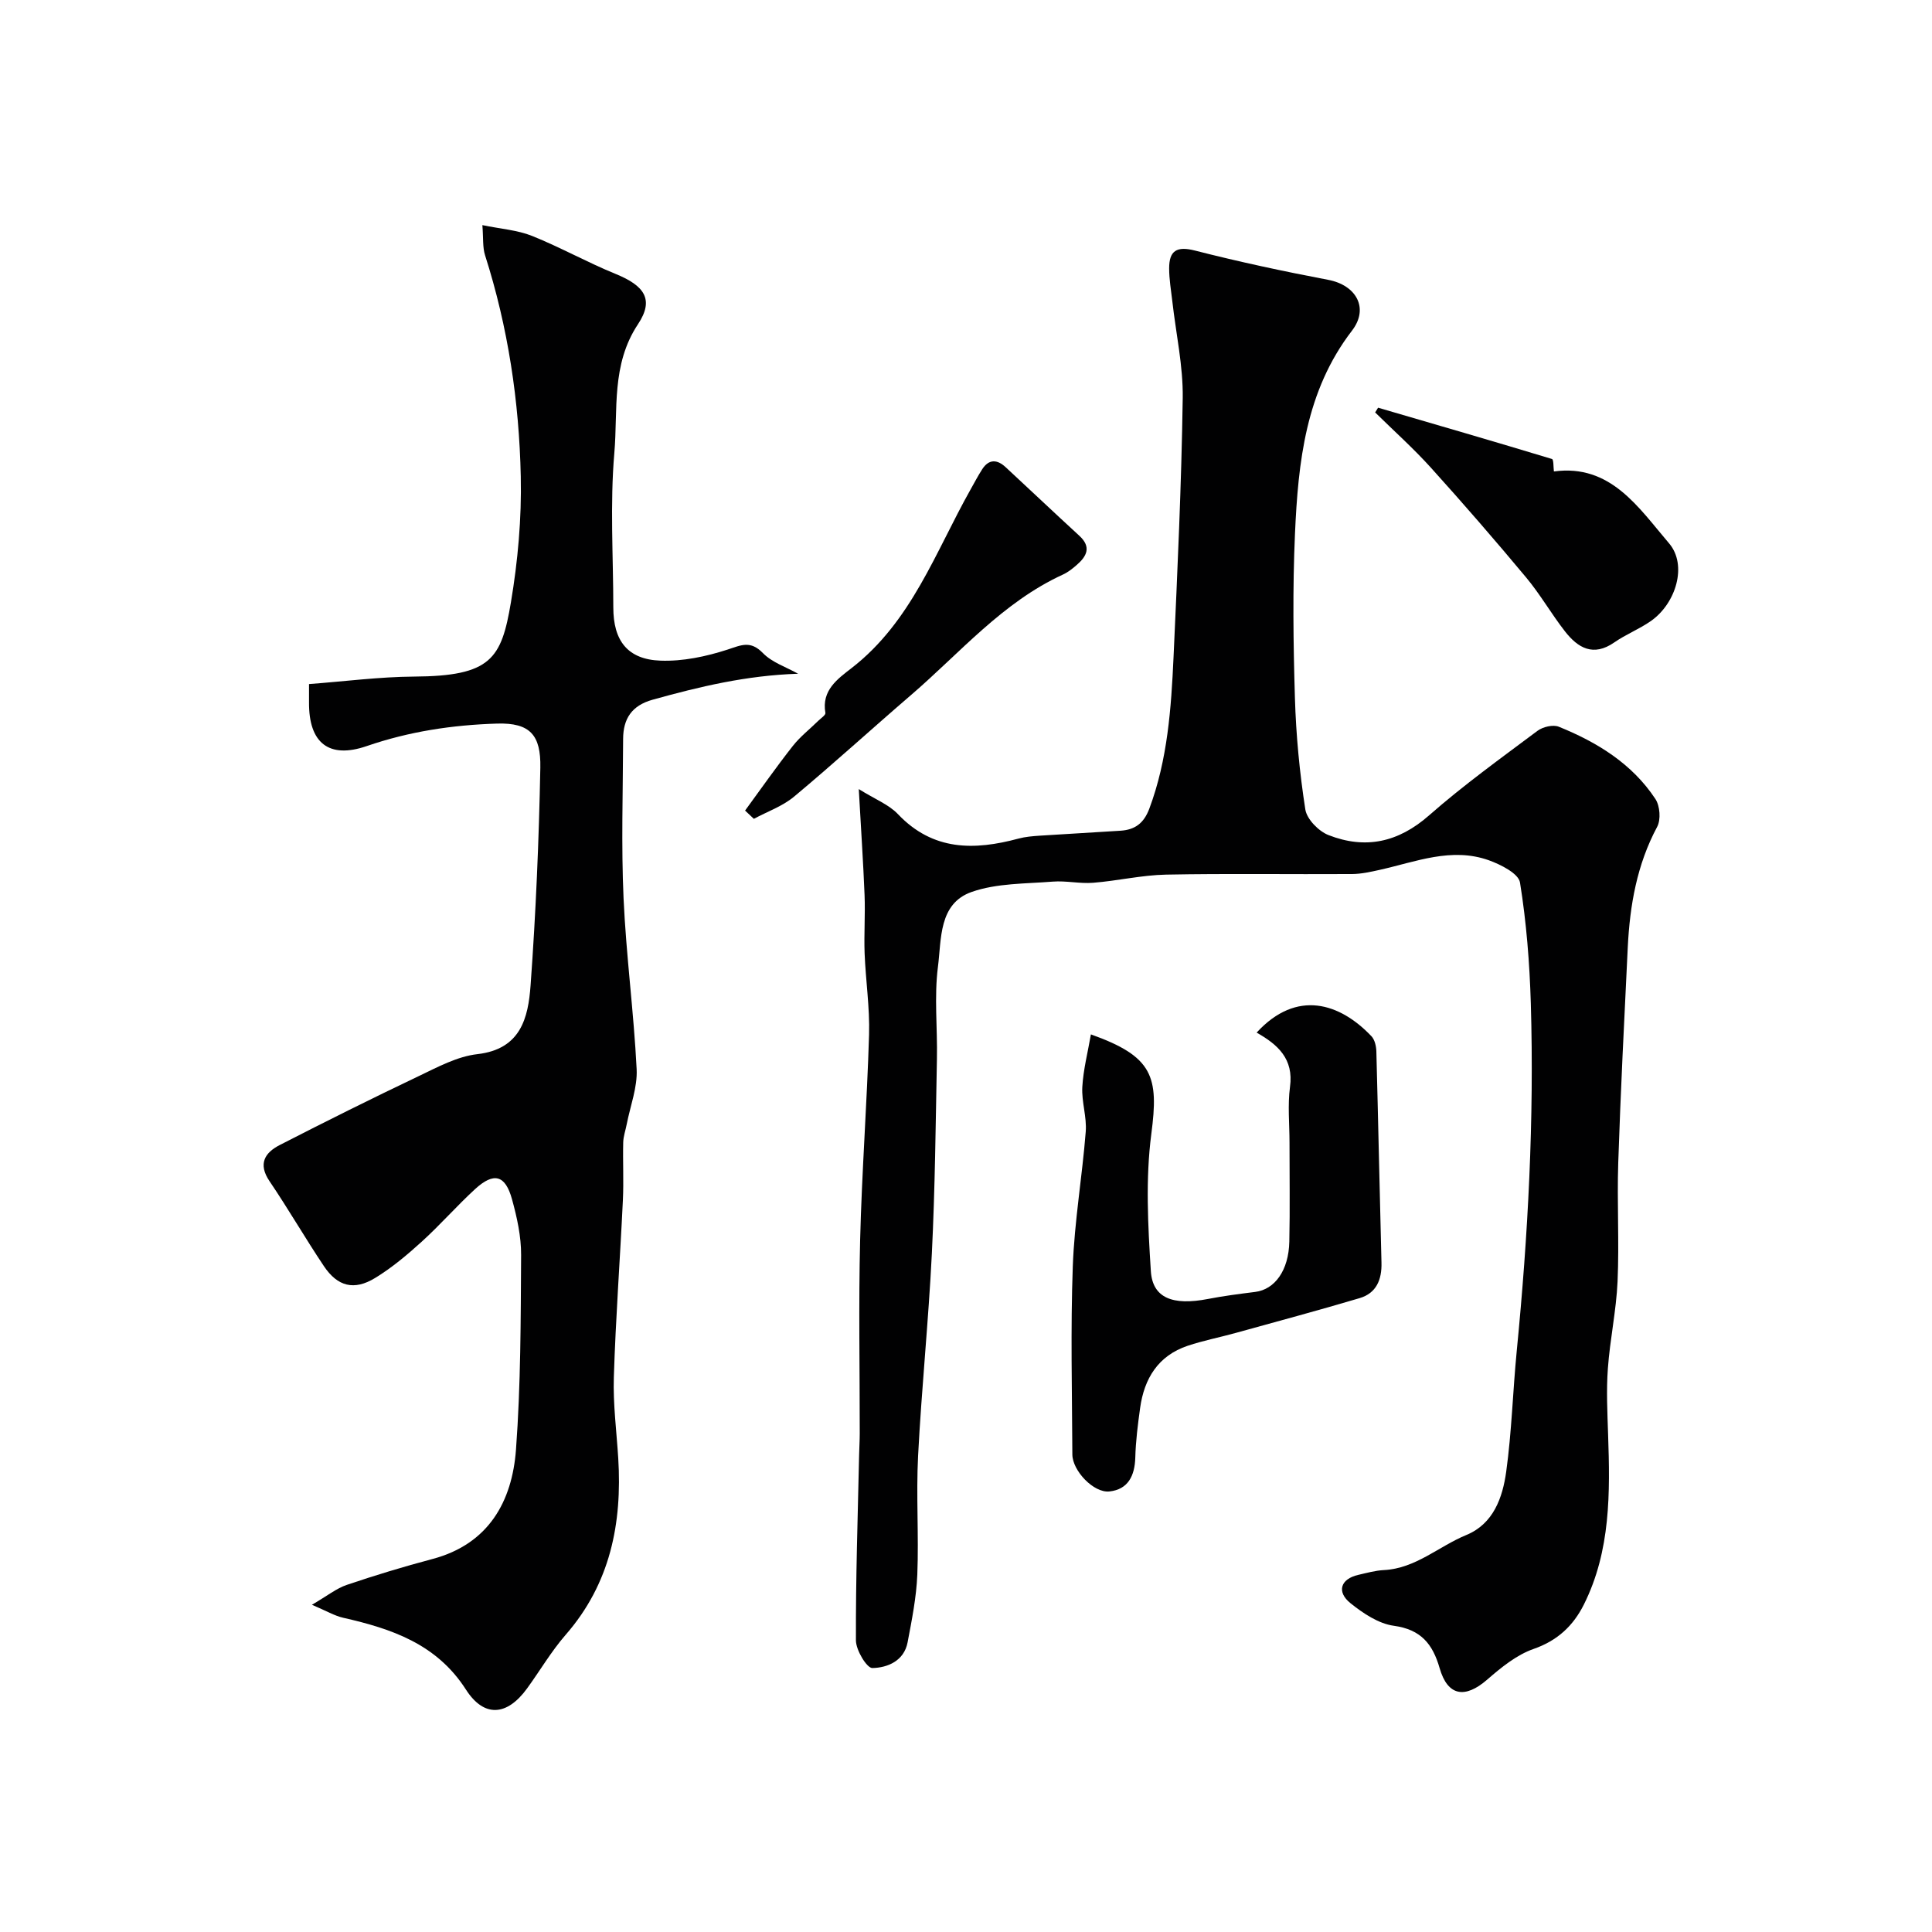 <svg enable-background="new 0 0 400 400" viewBox="0 0 400 400" xmlns="http://www.w3.org/2000/svg"><g fill="#010102"><path d="m177.8 163.37c3.37 2.11 6.23 3.2 8.13 5.21 7.23 7.6 15.77 7.51 24.94 5.04 1.41-.38 2.9-.5 4.36-.6 5.59-.37 11.19-.66 16.78-1.03 2.97-.2 4.81-1.53 5.95-4.58 3.79-10.15 4.52-20.75 5.01-31.38.81-17.86 1.64-35.72 1.9-53.59.1-6.67-1.4-13.35-2.15-20.03-.26-2.28-.66-4.56-.66-6.85 0-3.64 1.54-4.66 5.36-3.68 9.12 2.33 18.34 4.3 27.58 6.06 5.79 1.1 8.49 5.86 4.92 10.51-9.62 12.51-11.15 27.23-11.81 42.09-.5 11.31-.35 22.66-.01 33.98.23 7.71.97 15.44 2.15 23.05.31 2.03 2.76 4.53 4.81 5.33 7.63 2.98 14.44 1.52 20.82-4.09 7.11-6.25 14.85-11.82 22.44-17.5 1.11-.83 3.22-1.33 4.41-.85 7.95 3.22 15.18 7.65 20.01 14.97.94 1.43 1.15 4.27.36 5.75-4.2 7.84-5.66 16.27-6.09 24.96-.72 14.86-1.48 29.72-1.97 44.59-.27 8.19.22 16.4-.14 24.58-.27 6.04-1.58 12.02-2.01 18.06-.33 4.52-.1 9.08.05 13.62.41 12.05.56 24.08-5.03 35.24-2.19 4.36-5.44 7.44-10.38 9.16-3.54 1.23-6.74 3.85-9.65 6.38-4.58 3.97-8.16 3.39-9.82-2.4-1.44-4.99-3.86-8-9.48-8.77-3.16-.43-6.35-2.57-8.96-4.66-2.97-2.38-2.06-5.05 1.6-5.88 1.75-.4 3.51-.9 5.28-.99 6.6-.33 11.37-4.92 17.1-7.27 5.6-2.31 7.5-7.74 8.24-13.08 1.15-8.3 1.37-16.72 2.19-25.07 2.34-23.91 3.62-47.87 2.91-71.89-.25-8.37-.91-16.79-2.24-25.04-.3-1.87-3.98-3.72-6.45-4.61-7.73-2.76-15.12.32-22.57 1.98-1.9.42-3.84.86-5.77.87-12.83.08-25.66-.13-38.48.12-5.04.1-10.06 1.29-15.11 1.69-2.76.22-5.6-.46-8.36-.24-5.63.45-11.56.31-16.77 2.13-6.89 2.41-6.26 9.81-7 15.51-.8 6.26-.08 12.71-.21 19.07-.26 13.43-.39 26.87-1.05 40.29-.69 13.98-2.13 27.92-2.85 41.9-.42 8.17.16 16.39-.16 24.56-.19 4.7-1.13 9.39-2.01 14.03-.73 3.86-4.17 5.27-7.3 5.33-1.15.02-3.4-3.71-3.4-5.73-.05-12.79.38-25.59.66-38.38.03-1.49.13-2.99.13-4.48.01-13.33-.25-26.66.08-39.98.35-14.2 1.43-28.39 1.85-42.59.16-5.58-.7-11.19-.92-16.79-.15-4.02.15-8.05-.01-12.07-.27-6.76-.73-13.51-1.2-21.96z"/><path d="m165.24 139.49c-10.74.35-20.44 2.68-30.13 5.38-4.34 1.21-6.08 3.96-6.1 8.11-.04 11-.4 22.01.09 32.98.53 11.81 2.12 23.58 2.71 35.39.19 3.75-1.31 7.59-2.05 11.39-.24 1.26-.7 2.52-.73 3.78-.1 4 .12 8-.07 11.99-.58 12.2-1.49 24.39-1.87 36.6-.18 5.58.56 11.19.91 16.79.83 13.51-1.65 25.97-10.87 36.55-2.99 3.43-5.32 7.43-8.01 11.13-4.15 5.71-8.9 6.08-12.66.22-6.05-9.43-15.36-12.58-25.41-14.86-1.8-.41-3.46-1.41-6.47-2.69 3.17-1.84 5.06-3.39 7.23-4.12 5.85-1.98 11.77-3.78 17.74-5.36 11.63-3.09 16.49-11.93 17.28-22.66.99-13.38.98-26.85 1.06-40.28.02-3.84-.85-7.78-1.88-11.52-1.39-5.07-3.77-5.68-7.66-2.11-3.8 3.49-7.21 7.4-11.03 10.87-3.02 2.74-6.2 5.42-9.67 7.53-4.35 2.65-7.76 1.76-10.59-2.46-3.87-5.78-7.36-11.83-11.26-17.59-2.43-3.59-.97-5.9 2.11-7.48 9.54-4.9 19.14-9.68 28.82-14.29 3.89-1.86 7.95-4.06 12.11-4.53 9-1.03 10.52-7.54 11.01-14.23 1.09-15 1.73-30.04 2.02-45.08.13-6.71-2.08-9.34-8.97-9.13-9.3.29-18.2 1.64-26.98 4.66-7.82 2.69-12-.64-11.94-9.04.01-.97 0-1.94 0-3.8 7.43-.56 14.58-1.5 21.73-1.55 15.97-.1 18.1-3.68 20.07-15.37 1.44-8.57 2.23-17.38 2.04-26.05-.33-15.55-2.63-30.9-7.39-45.8-.53-1.65-.34-3.53-.56-6.25 3.83.79 7.25 1.02 10.28 2.23 5.88 2.36 11.45 5.49 17.32 7.88 5.95 2.43 8.02 5.28 4.62 10.4-5.58 8.4-4.13 17.76-4.9 26.68-.91 10.58-.22 21.31-.21 31.97 0 6.87 2.94 10.76 9.77 11.01 4.61.17 9.43-.85 13.85-2.28 2.88-.94 4.76-1.95 7.35.71 1.91 1.96 4.83 2.9 7.29 4.28z"/><path d="m260.17 213.79c8.33-9.06 17.28-6.09 23.78.76.68.72.98 2.06 1.01 3.12.39 14.59.68 29.18 1.06 43.76.09 3.5-1.05 6.3-4.51 7.33-8.54 2.54-17.16 4.85-25.75 7.23-3.28.91-6.64 1.56-9.87 2.64-6.1 2.05-8.99 6.76-9.84 12.87-.47 3.41-.91 6.84-1 10.28-.11 3.77-1.5 6.6-5.36 7.01-3.25.35-7.65-4.29-7.67-7.65-.06-12.99-.38-25.99.09-38.96.34-9.31 1.95-18.57 2.68-27.88.24-3.05-.88-6.19-.71-9.25.21-3.62 1.14-7.2 1.78-10.89 12.9 4.59 14.07 8.76 12.51 20.6-1.22 9.32-.7 18.96-.1 28.4.35 5.61 4.56 7.18 11.81 5.78 3.24-.63 6.52-1.05 9.79-1.46 4.08-.51 6.94-4.46 7.07-10.41.15-6.82.03-13.65.04-20.48 0-3.86-.4-7.77.1-11.56.8-5.81-2.53-8.77-6.91-11.24z"/><path d="m154.26 167.82c3.27-4.47 6.45-9.01 9.87-13.36 1.52-1.94 3.53-3.5 5.31-5.25.53-.52 1.53-1.17 1.45-1.61-.85-4.71 2.6-7.09 5.47-9.32 12.36-9.6 17.31-24.01 24.58-36.93.8-1.41 1.55-2.86 2.43-4.22 1.39-2.14 3.1-2.01 4.82-.42 5.1 4.72 10.14 9.5 15.26 14.2 2.56 2.34 1.56 4.26-.55 6.08-.86.75-1.79 1.49-2.82 1.96-12.52 5.74-21.3 16.21-31.44 24.93-8.11 6.97-16.02 14.2-24.23 21.05-2.39 2-5.53 3.09-8.33 4.6-.6-.56-1.21-1.14-1.82-1.71z"/><path d="m285.32 84.41c12.01 3.51 24.03 6.99 36 10.62.36.11.28 1.68.4 2.58 11.75-1.6 17.53 7.5 23.84 14.88 3.85 4.51 1.43 12.44-3.74 16.07-2.39 1.68-5.19 2.77-7.59 4.44-4.37 3.04-7.56 1.14-10.25-2.32-2.8-3.6-5.09-7.62-8-11.11-6.42-7.7-12.99-15.28-19.71-22.72-3.63-4.02-7.7-7.66-11.56-11.46.2-.33.41-.66.61-.98z"/></g></svg>